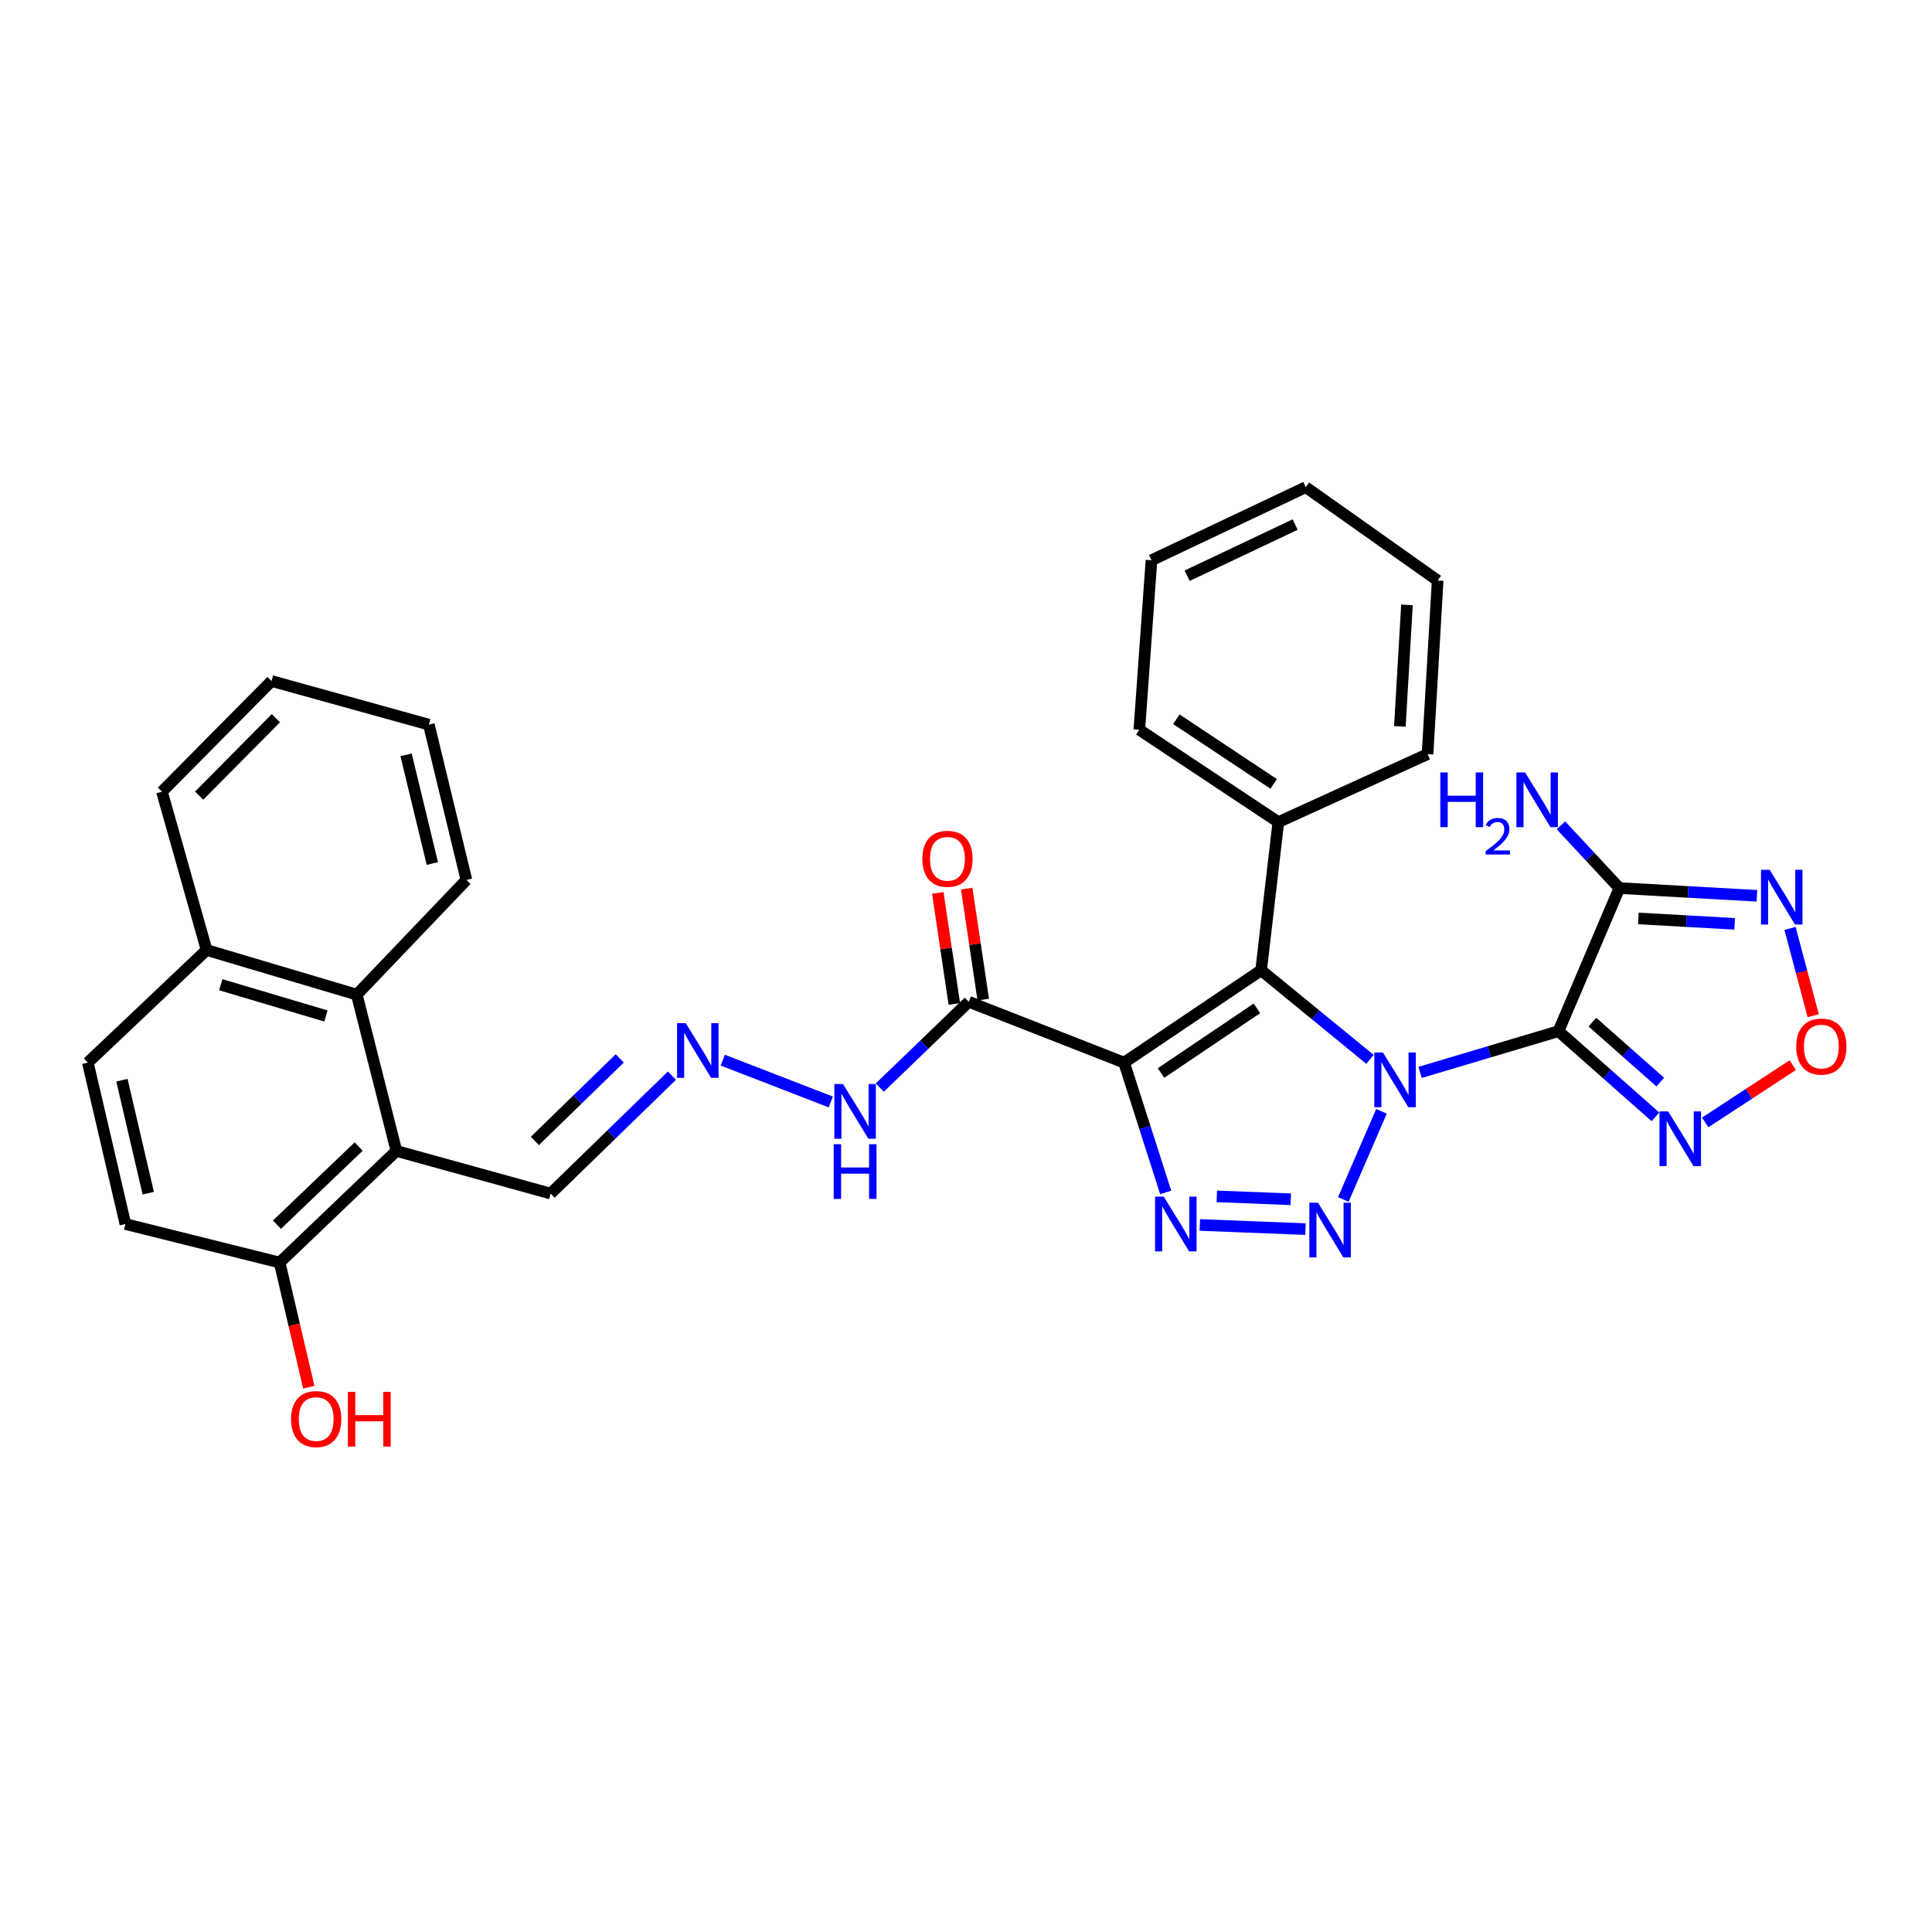 <?xml version='1.0' encoding='iso-8859-1'?>
<svg version='1.1' baseProfile='full'
              xmlns='http://www.w3.org/2000/svg'
                      xmlns:rdkit='http://www.rdkit.org/xml'
                      xmlns:xlink='http://www.w3.org/1999/xlink'
                  xml:space='preserve'
width='1000px' height='1000px' viewBox='0 0 1000 1000'>
<!-- END OF HEADER -->
<rect style='opacity:1.0;fill:#FFFFFF;stroke:none' width='1000' height='1000' x='0' y='0'> </rect>
<path class='bond-0' d='M 735.027,555.085 L 770.847,544.41' style='fill:none;fill-rule:evenodd;stroke:#0000FF;stroke-width:6px;stroke-linecap:butt;stroke-linejoin:miter;stroke-opacity:1' />
<path class='bond-0' d='M 770.847,544.41 L 806.667,533.736' style='fill:none;fill-rule:evenodd;stroke:#000000;stroke-width:6px;stroke-linecap:butt;stroke-linejoin:miter;stroke-opacity:1' />
<path class='bond-1' d='M 715.039,575.221 L 695.298,620.852' style='fill:none;fill-rule:evenodd;stroke:#0000FF;stroke-width:6px;stroke-linecap:butt;stroke-linejoin:miter;stroke-opacity:1' />
<path class='bond-3' d='M 709.101,548.32 L 680.928,525.263' style='fill:none;fill-rule:evenodd;stroke:#0000FF;stroke-width:6px;stroke-linecap:butt;stroke-linejoin:miter;stroke-opacity:1' />
<path class='bond-3' d='M 680.928,525.263 L 652.755,502.205' style='fill:none;fill-rule:evenodd;stroke:#000000;stroke-width:6px;stroke-linecap:butt;stroke-linejoin:miter;stroke-opacity:1' />
<path class='bond-5' d='M 806.667,533.736 L 838.181,459.676' style='fill:none;fill-rule:evenodd;stroke:#000000;stroke-width:6px;stroke-linecap:butt;stroke-linejoin:miter;stroke-opacity:1' />
<path class='bond-6' d='M 806.667,533.736 L 831.76,555.906' style='fill:none;fill-rule:evenodd;stroke:#000000;stroke-width:6px;stroke-linecap:butt;stroke-linejoin:miter;stroke-opacity:1' />
<path class='bond-6' d='M 831.76,555.906 L 856.853,578.076' style='fill:none;fill-rule:evenodd;stroke:#0000FF;stroke-width:6px;stroke-linecap:butt;stroke-linejoin:miter;stroke-opacity:1' />
<path class='bond-6' d='M 824.216,529.045 L 841.781,544.564' style='fill:none;fill-rule:evenodd;stroke:#000000;stroke-width:6px;stroke-linecap:butt;stroke-linejoin:miter;stroke-opacity:1' />
<path class='bond-6' d='M 841.781,544.564 L 859.346,560.083' style='fill:none;fill-rule:evenodd;stroke:#0000FF;stroke-width:6px;stroke-linecap:butt;stroke-linejoin:miter;stroke-opacity:1' />
<path class='bond-4' d='M 675.71,636.185 L 621.022,634.037' style='fill:none;fill-rule:evenodd;stroke:#0000FF;stroke-width:6px;stroke-linecap:butt;stroke-linejoin:miter;stroke-opacity:1' />
<path class='bond-4' d='M 668.101,620.74 L 629.82,619.236' style='fill:none;fill-rule:evenodd;stroke:#0000FF;stroke-width:6px;stroke-linecap:butt;stroke-linejoin:miter;stroke-opacity:1' />
<path class='bond-2' d='M 581.832,550.014 L 652.755,502.205' style='fill:none;fill-rule:evenodd;stroke:#000000;stroke-width:6px;stroke-linecap:butt;stroke-linejoin:miter;stroke-opacity:1' />
<path class='bond-2' d='M 600.93,555.392 L 650.576,521.926' style='fill:none;fill-rule:evenodd;stroke:#000000;stroke-width:6px;stroke-linecap:butt;stroke-linejoin:miter;stroke-opacity:1' />
<path class='bond-8' d='M 581.832,550.014 L 501.441,518.517' style='fill:none;fill-rule:evenodd;stroke:#000000;stroke-width:6px;stroke-linecap:butt;stroke-linejoin:miter;stroke-opacity:1' />
<path class='bond-32' d='M 581.832,550.014 L 592.597,583.605' style='fill:none;fill-rule:evenodd;stroke:#000000;stroke-width:6px;stroke-linecap:butt;stroke-linejoin:miter;stroke-opacity:1' />
<path class='bond-32' d='M 592.597,583.605 L 603.363,617.197' style='fill:none;fill-rule:evenodd;stroke:#0000FF;stroke-width:6px;stroke-linecap:butt;stroke-linejoin:miter;stroke-opacity:1' />
<path class='bond-13' d='M 652.755,502.205 L 661.668,425.522' style='fill:none;fill-rule:evenodd;stroke:#000000;stroke-width:6px;stroke-linecap:butt;stroke-linejoin:miter;stroke-opacity:1' />
<path class='bond-7' d='M 838.181,459.676 L 873.783,461.67' style='fill:none;fill-rule:evenodd;stroke:#000000;stroke-width:6px;stroke-linecap:butt;stroke-linejoin:miter;stroke-opacity:1' />
<path class='bond-7' d='M 873.783,461.67 L 909.385,463.665' style='fill:none;fill-rule:evenodd;stroke:#0000FF;stroke-width:6px;stroke-linecap:butt;stroke-linejoin:miter;stroke-opacity:1' />
<path class='bond-7' d='M 848.015,475.385 L 872.937,476.782' style='fill:none;fill-rule:evenodd;stroke:#000000;stroke-width:6px;stroke-linecap:butt;stroke-linejoin:miter;stroke-opacity:1' />
<path class='bond-7' d='M 872.937,476.782 L 897.858,478.178' style='fill:none;fill-rule:evenodd;stroke:#0000FF;stroke-width:6px;stroke-linecap:butt;stroke-linejoin:miter;stroke-opacity:1' />
<path class='bond-18' d='M 838.181,459.676 L 823.059,443.43' style='fill:none;fill-rule:evenodd;stroke:#000000;stroke-width:6px;stroke-linecap:butt;stroke-linejoin:miter;stroke-opacity:1' />
<path class='bond-18' d='M 823.059,443.43 L 807.937,427.184' style='fill:none;fill-rule:evenodd;stroke:#0000FF;stroke-width:6px;stroke-linecap:butt;stroke-linejoin:miter;stroke-opacity:1' />
<path class='bond-9' d='M 882.618,580.966 L 905.275,566.136' style='fill:none;fill-rule:evenodd;stroke:#0000FF;stroke-width:6px;stroke-linecap:butt;stroke-linejoin:miter;stroke-opacity:1' />
<path class='bond-9' d='M 905.275,566.136 L 927.933,551.307' style='fill:none;fill-rule:evenodd;stroke:#FF0000;stroke-width:6px;stroke-linecap:butt;stroke-linejoin:miter;stroke-opacity:1' />
<path class='bond-33' d='M 926.518,480.542 L 932.514,503.132' style='fill:none;fill-rule:evenodd;stroke:#0000FF;stroke-width:6px;stroke-linecap:butt;stroke-linejoin:miter;stroke-opacity:1' />
<path class='bond-33' d='M 932.514,503.132 L 938.509,525.723' style='fill:none;fill-rule:evenodd;stroke:#FF0000;stroke-width:6px;stroke-linecap:butt;stroke-linejoin:miter;stroke-opacity:1' />
<path class='bond-15' d='M 501.441,518.517 L 478.412,540.723' style='fill:none;fill-rule:evenodd;stroke:#000000;stroke-width:6px;stroke-linecap:butt;stroke-linejoin:miter;stroke-opacity:1' />
<path class='bond-15' d='M 478.412,540.723 L 455.383,562.929' style='fill:none;fill-rule:evenodd;stroke:#0000FF;stroke-width:6px;stroke-linecap:butt;stroke-linejoin:miter;stroke-opacity:1' />
<path class='bond-16' d='M 508.925,517.401 L 504.645,488.675' style='fill:none;fill-rule:evenodd;stroke:#000000;stroke-width:6px;stroke-linecap:butt;stroke-linejoin:miter;stroke-opacity:1' />
<path class='bond-16' d='M 504.645,488.675 L 500.364,459.949' style='fill:none;fill-rule:evenodd;stroke:#FF0000;stroke-width:6px;stroke-linecap:butt;stroke-linejoin:miter;stroke-opacity:1' />
<path class='bond-16' d='M 493.956,519.632 L 489.675,490.906' style='fill:none;fill-rule:evenodd;stroke:#000000;stroke-width:6px;stroke-linecap:butt;stroke-linejoin:miter;stroke-opacity:1' />
<path class='bond-16' d='M 489.675,490.906 L 485.394,462.18' style='fill:none;fill-rule:evenodd;stroke:#FF0000;stroke-width:6px;stroke-linecap:butt;stroke-linejoin:miter;stroke-opacity:1' />
<path class='bond-10' d='M 205.169,595.721 L 285.013,617.793' style='fill:none;fill-rule:evenodd;stroke:#000000;stroke-width:6px;stroke-linecap:butt;stroke-linejoin:miter;stroke-opacity:1' />
<path class='bond-11' d='M 205.169,595.721 L 184.669,514.825' style='fill:none;fill-rule:evenodd;stroke:#000000;stroke-width:6px;stroke-linecap:butt;stroke-linejoin:miter;stroke-opacity:1' />
<path class='bond-14' d='M 205.169,595.721 L 144.747,653.494' style='fill:none;fill-rule:evenodd;stroke:#000000;stroke-width:6px;stroke-linecap:butt;stroke-linejoin:miter;stroke-opacity:1' />
<path class='bond-14' d='M 185.646,593.448 L 143.351,633.889' style='fill:none;fill-rule:evenodd;stroke:#000000;stroke-width:6px;stroke-linecap:butt;stroke-linejoin:miter;stroke-opacity:1' />
<path class='bond-19' d='M 184.669,514.825 L 106.935,491.72' style='fill:none;fill-rule:evenodd;stroke:#000000;stroke-width:6px;stroke-linecap:butt;stroke-linejoin:miter;stroke-opacity:1' />
<path class='bond-19' d='M 168.697,525.867 L 114.283,509.693' style='fill:none;fill-rule:evenodd;stroke:#000000;stroke-width:6px;stroke-linecap:butt;stroke-linejoin:miter;stroke-opacity:1' />
<path class='bond-23' d='M 184.669,514.825 L 241.408,455.463' style='fill:none;fill-rule:evenodd;stroke:#000000;stroke-width:6px;stroke-linecap:butt;stroke-linejoin:miter;stroke-opacity:1' />
<path class='bond-12' d='M 374.106,548.729 L 430.024,570.385' style='fill:none;fill-rule:evenodd;stroke:#0000FF;stroke-width:6px;stroke-linecap:butt;stroke-linejoin:miter;stroke-opacity:1' />
<path class='bond-17' d='M 347.787,556.751 L 316.4,587.272' style='fill:none;fill-rule:evenodd;stroke:#0000FF;stroke-width:6px;stroke-linecap:butt;stroke-linejoin:miter;stroke-opacity:1' />
<path class='bond-17' d='M 316.4,587.272 L 285.013,617.793' style='fill:none;fill-rule:evenodd;stroke:#000000;stroke-width:6px;stroke-linecap:butt;stroke-linejoin:miter;stroke-opacity:1' />
<path class='bond-17' d='M 320.786,547.823 L 298.815,569.187' style='fill:none;fill-rule:evenodd;stroke:#0000FF;stroke-width:6px;stroke-linecap:butt;stroke-linejoin:miter;stroke-opacity:1' />
<path class='bond-17' d='M 298.815,569.187 L 276.844,590.552' style='fill:none;fill-rule:evenodd;stroke:#000000;stroke-width:6px;stroke-linecap:butt;stroke-linejoin:miter;stroke-opacity:1' />
<path class='bond-24' d='M 661.668,425.522 L 589.71,377.713' style='fill:none;fill-rule:evenodd;stroke:#000000;stroke-width:6px;stroke-linecap:butt;stroke-linejoin:miter;stroke-opacity:1' />
<path class='bond-24' d='M 659.25,405.744 L 608.879,372.278' style='fill:none;fill-rule:evenodd;stroke:#000000;stroke-width:6px;stroke-linecap:butt;stroke-linejoin:miter;stroke-opacity:1' />
<path class='bond-25' d='M 661.668,425.522 L 738.897,390.333' style='fill:none;fill-rule:evenodd;stroke:#000000;stroke-width:6px;stroke-linecap:butt;stroke-linejoin:miter;stroke-opacity:1' />
<path class='bond-20' d='M 144.747,653.494 L 64.903,633.55' style='fill:none;fill-rule:evenodd;stroke:#000000;stroke-width:6px;stroke-linecap:butt;stroke-linejoin:miter;stroke-opacity:1' />
<path class='bond-22' d='M 144.747,653.494 L 152.286,685.76' style='fill:none;fill-rule:evenodd;stroke:#000000;stroke-width:6px;stroke-linecap:butt;stroke-linejoin:miter;stroke-opacity:1' />
<path class='bond-22' d='M 152.286,685.76 L 159.826,718.025' style='fill:none;fill-rule:evenodd;stroke:#FF0000;stroke-width:6px;stroke-linecap:butt;stroke-linejoin:miter;stroke-opacity:1' />
<path class='bond-26' d='M 106.935,491.72 L 83.83,409.765' style='fill:none;fill-rule:evenodd;stroke:#000000;stroke-width:6px;stroke-linecap:butt;stroke-linejoin:miter;stroke-opacity:1' />
<path class='bond-35' d='M 106.935,491.72 L 45.455,550.014' style='fill:none;fill-rule:evenodd;stroke:#000000;stroke-width:6px;stroke-linecap:butt;stroke-linejoin:miter;stroke-opacity:1' />
<path class='bond-21' d='M 64.903,633.55 L 45.455,550.014' style='fill:none;fill-rule:evenodd;stroke:#000000;stroke-width:6px;stroke-linecap:butt;stroke-linejoin:miter;stroke-opacity:1' />
<path class='bond-21' d='M 76.726,617.587 L 63.112,559.112' style='fill:none;fill-rule:evenodd;stroke:#000000;stroke-width:6px;stroke-linecap:butt;stroke-linejoin:miter;stroke-opacity:1' />
<path class='bond-27' d='M 241.408,455.463 L 221.977,375.072' style='fill:none;fill-rule:evenodd;stroke:#000000;stroke-width:6px;stroke-linecap:butt;stroke-linejoin:miter;stroke-opacity:1' />
<path class='bond-27' d='M 223.782,446.961 L 210.18,390.687' style='fill:none;fill-rule:evenodd;stroke:#000000;stroke-width:6px;stroke-linecap:butt;stroke-linejoin:miter;stroke-opacity:1' />
<path class='bond-28' d='M 589.71,377.713 L 596,289.99' style='fill:none;fill-rule:evenodd;stroke:#000000;stroke-width:6px;stroke-linecap:butt;stroke-linejoin:miter;stroke-opacity:1' />
<path class='bond-29' d='M 738.897,390.333 L 744.136,300.492' style='fill:none;fill-rule:evenodd;stroke:#000000;stroke-width:6px;stroke-linecap:butt;stroke-linejoin:miter;stroke-opacity:1' />
<path class='bond-29' d='M 724.574,375.976 L 728.241,313.087' style='fill:none;fill-rule:evenodd;stroke:#000000;stroke-width:6px;stroke-linecap:butt;stroke-linejoin:miter;stroke-opacity:1' />
<path class='bond-36' d='M 83.83,409.765 L 140.552,352.488' style='fill:none;fill-rule:evenodd;stroke:#000000;stroke-width:6px;stroke-linecap:butt;stroke-linejoin:miter;stroke-opacity:1' />
<path class='bond-36' d='M 103.092,411.823 L 142.797,371.729' style='fill:none;fill-rule:evenodd;stroke:#000000;stroke-width:6px;stroke-linecap:butt;stroke-linejoin:miter;stroke-opacity:1' />
<path class='bond-30' d='M 221.977,375.072 L 140.552,352.488' style='fill:none;fill-rule:evenodd;stroke:#000000;stroke-width:6px;stroke-linecap:butt;stroke-linejoin:miter;stroke-opacity:1' />
<path class='bond-34' d='M 596,289.99 L 675.861,252.161' style='fill:none;fill-rule:evenodd;stroke:#000000;stroke-width:6px;stroke-linecap:butt;stroke-linejoin:miter;stroke-opacity:1' />
<path class='bond-34' d='M 614.458,297.993 L 670.361,271.513' style='fill:none;fill-rule:evenodd;stroke:#000000;stroke-width:6px;stroke-linecap:butt;stroke-linejoin:miter;stroke-opacity:1' />
<path class='bond-31' d='M 744.136,300.492 L 675.861,252.161' style='fill:none;fill-rule:evenodd;stroke:#000000;stroke-width:6px;stroke-linecap:butt;stroke-linejoin:miter;stroke-opacity:1' />
<path  class='atom-0' d='M 715.821 544.783
L 725.101 559.783
Q 726.021 561.263, 727.501 563.943
Q 728.981 566.623, 729.061 566.783
L 729.061 544.783
L 732.821 544.783
L 732.821 573.103
L 728.941 573.103
L 718.981 556.703
Q 717.821 554.783, 716.581 552.583
Q 715.381 550.383, 715.021 549.703
L 715.021 573.103
L 711.341 573.103
L 711.341 544.783
L 715.821 544.783
' fill='#0000FF'/>
<path  class='atom-2' d='M 682.188 622.526
L 691.468 637.526
Q 692.388 639.006, 693.868 641.686
Q 695.348 644.366, 695.428 644.526
L 695.428 622.526
L 699.188 622.526
L 699.188 650.846
L 695.308 650.846
L 685.348 634.446
Q 684.188 632.526, 682.948 630.326
Q 681.748 628.126, 681.388 627.446
L 681.388 650.846
L 677.708 650.846
L 677.708 622.526
L 682.188 622.526
' fill='#0000FF'/>
<path  class='atom-5' d='M 602.343 619.39
L 611.623 634.39
Q 612.543 635.87, 614.023 638.55
Q 615.503 641.23, 615.583 641.39
L 615.583 619.39
L 619.343 619.39
L 619.343 647.71
L 615.463 647.71
L 605.503 631.31
Q 604.343 629.39, 603.103 627.19
Q 601.903 624.99, 601.543 624.31
L 601.543 647.71
L 597.863 647.71
L 597.863 619.39
L 602.343 619.39
' fill='#0000FF'/>
<path  class='atom-7' d='M 863.435 575.263
L 872.715 590.263
Q 873.635 591.743, 875.115 594.423
Q 876.595 597.103, 876.675 597.263
L 876.675 575.263
L 880.435 575.263
L 880.435 603.583
L 876.555 603.583
L 866.595 587.183
Q 865.435 585.263, 864.195 583.063
Q 862.995 580.863, 862.635 580.183
L 862.635 603.583
L 858.955 603.583
L 858.955 575.263
L 863.435 575.263
' fill='#0000FF'/>
<path  class='atom-8' d='M 915.97 450.225
L 925.25 465.225
Q 926.17 466.705, 927.65 469.385
Q 929.13 472.065, 929.21 472.225
L 929.21 450.225
L 932.97 450.225
L 932.97 478.545
L 929.09 478.545
L 919.13 462.145
Q 917.97 460.225, 916.73 458.025
Q 915.53 455.825, 915.17 455.145
L 915.17 478.545
L 911.49 478.545
L 911.49 450.225
L 915.97 450.225
' fill='#0000FF'/>
<path  class='atom-10' d='M 929.729 541.702
Q 929.729 534.902, 933.089 531.102
Q 936.449 527.302, 942.729 527.302
Q 949.009 527.302, 952.369 531.102
Q 955.729 534.902, 955.729 541.702
Q 955.729 548.582, 952.329 552.502
Q 948.929 556.382, 942.729 556.382
Q 936.489 556.382, 933.089 552.502
Q 929.729 548.622, 929.729 541.702
M 942.729 553.182
Q 947.049 553.182, 949.369 550.302
Q 951.729 547.382, 951.729 541.702
Q 951.729 536.142, 949.369 533.342
Q 947.049 530.502, 942.729 530.502
Q 938.409 530.502, 936.049 533.302
Q 933.729 536.102, 933.729 541.702
Q 933.729 547.422, 936.049 550.302
Q 938.409 553.182, 942.729 553.182
' fill='#FF0000'/>
<path  class='atom-13' d='M 354.923 529.565
L 364.203 544.565
Q 365.123 546.045, 366.603 548.725
Q 368.083 551.405, 368.163 551.565
L 368.163 529.565
L 371.923 529.565
L 371.923 557.885
L 368.043 557.885
L 358.083 541.485
Q 356.923 539.565, 355.683 537.365
Q 354.483 535.165, 354.123 534.485
L 354.123 557.885
L 350.443 557.885
L 350.443 529.565
L 354.923 529.565
' fill='#0000FF'/>
<path  class='atom-16' d='M 436.34 561.095
L 445.62 576.095
Q 446.54 577.575, 448.02 580.255
Q 449.5 582.935, 449.58 583.095
L 449.58 561.095
L 453.34 561.095
L 453.34 589.415
L 449.46 589.415
L 439.5 573.015
Q 438.34 571.095, 437.1 568.895
Q 435.9 566.695, 435.54 566.015
L 435.54 589.415
L 431.86 589.415
L 431.86 561.095
L 436.34 561.095
' fill='#0000FF'/>
<path  class='atom-16' d='M 431.52 592.247
L 435.36 592.247
L 435.36 604.287
L 449.84 604.287
L 449.84 592.247
L 453.68 592.247
L 453.68 620.567
L 449.84 620.567
L 449.84 607.487
L 435.36 607.487
L 435.36 620.567
L 431.52 620.567
L 431.52 592.247
' fill='#0000FF'/>
<path  class='atom-17' d='M 477.401 444.512
Q 477.401 437.712, 480.761 433.912
Q 484.121 430.112, 490.401 430.112
Q 496.681 430.112, 500.041 433.912
Q 503.401 437.712, 503.401 444.512
Q 503.401 451.392, 500.001 455.312
Q 496.601 459.192, 490.401 459.192
Q 484.161 459.192, 480.761 455.312
Q 477.401 451.432, 477.401 444.512
M 490.401 455.992
Q 494.721 455.992, 497.041 453.112
Q 499.401 450.192, 499.401 444.512
Q 499.401 438.952, 497.041 436.152
Q 494.721 433.312, 490.401 433.312
Q 486.081 433.312, 483.721 436.112
Q 481.401 438.912, 481.401 444.512
Q 481.401 450.232, 483.721 453.112
Q 486.081 455.992, 490.401 455.992
' fill='#FF0000'/>
<path  class='atom-19' d='M 745.503 399.809
L 749.343 399.809
L 749.343 411.849
L 763.823 411.849
L 763.823 399.809
L 767.663 399.809
L 767.663 428.129
L 763.823 428.129
L 763.823 415.049
L 749.343 415.049
L 749.343 428.129
L 745.503 428.129
L 745.503 399.809
' fill='#0000FF'/>
<path  class='atom-19' d='M 769.036 427.135
Q 769.722 425.366, 771.359 424.39
Q 772.996 423.386, 775.266 423.386
Q 778.091 423.386, 779.675 424.918
Q 781.259 426.449, 781.259 429.168
Q 781.259 431.94, 779.2 434.527
Q 777.167 437.114, 772.943 440.177
L 781.576 440.177
L 781.576 442.289
L 768.983 442.289
L 768.983 440.52
Q 772.468 438.038, 774.527 436.19
Q 776.613 434.342, 777.616 432.679
Q 778.619 431.016, 778.619 429.3
Q 778.619 427.505, 777.721 426.502
Q 776.824 425.498, 775.266 425.498
Q 773.761 425.498, 772.758 426.106
Q 771.755 426.713, 771.042 428.059
L 769.036 427.135
' fill='#0000FF'/>
<path  class='atom-19' d='M 789.376 399.809
L 798.656 414.809
Q 799.576 416.289, 801.056 418.969
Q 802.536 421.649, 802.616 421.809
L 802.616 399.809
L 806.376 399.809
L 806.376 428.129
L 802.496 428.129
L 792.536 411.729
Q 791.376 409.809, 790.136 407.609
Q 788.936 405.409, 788.576 404.729
L 788.576 428.129
L 784.896 428.129
L 784.896 399.809
L 789.376 399.809
' fill='#0000FF'/>
<path  class='atom-23' d='M 150.657 734.503
Q 150.657 727.703, 154.017 723.903
Q 157.377 720.103, 163.657 720.103
Q 169.937 720.103, 173.297 723.903
Q 176.657 727.703, 176.657 734.503
Q 176.657 741.383, 173.257 745.303
Q 169.857 749.183, 163.657 749.183
Q 157.417 749.183, 154.017 745.303
Q 150.657 741.423, 150.657 734.503
M 163.657 745.983
Q 167.977 745.983, 170.297 743.103
Q 172.657 740.183, 172.657 734.503
Q 172.657 728.943, 170.297 726.143
Q 167.977 723.303, 163.657 723.303
Q 159.337 723.303, 156.977 726.103
Q 154.657 728.903, 154.657 734.503
Q 154.657 740.223, 156.977 743.103
Q 159.337 745.983, 163.657 745.983
' fill='#FF0000'/>
<path  class='atom-23' d='M 180.057 720.423
L 183.897 720.423
L 183.897 732.463
L 198.377 732.463
L 198.377 720.423
L 202.217 720.423
L 202.217 748.743
L 198.377 748.743
L 198.377 735.663
L 183.897 735.663
L 183.897 748.743
L 180.057 748.743
L 180.057 720.423
' fill='#FF0000'/>
</svg>

